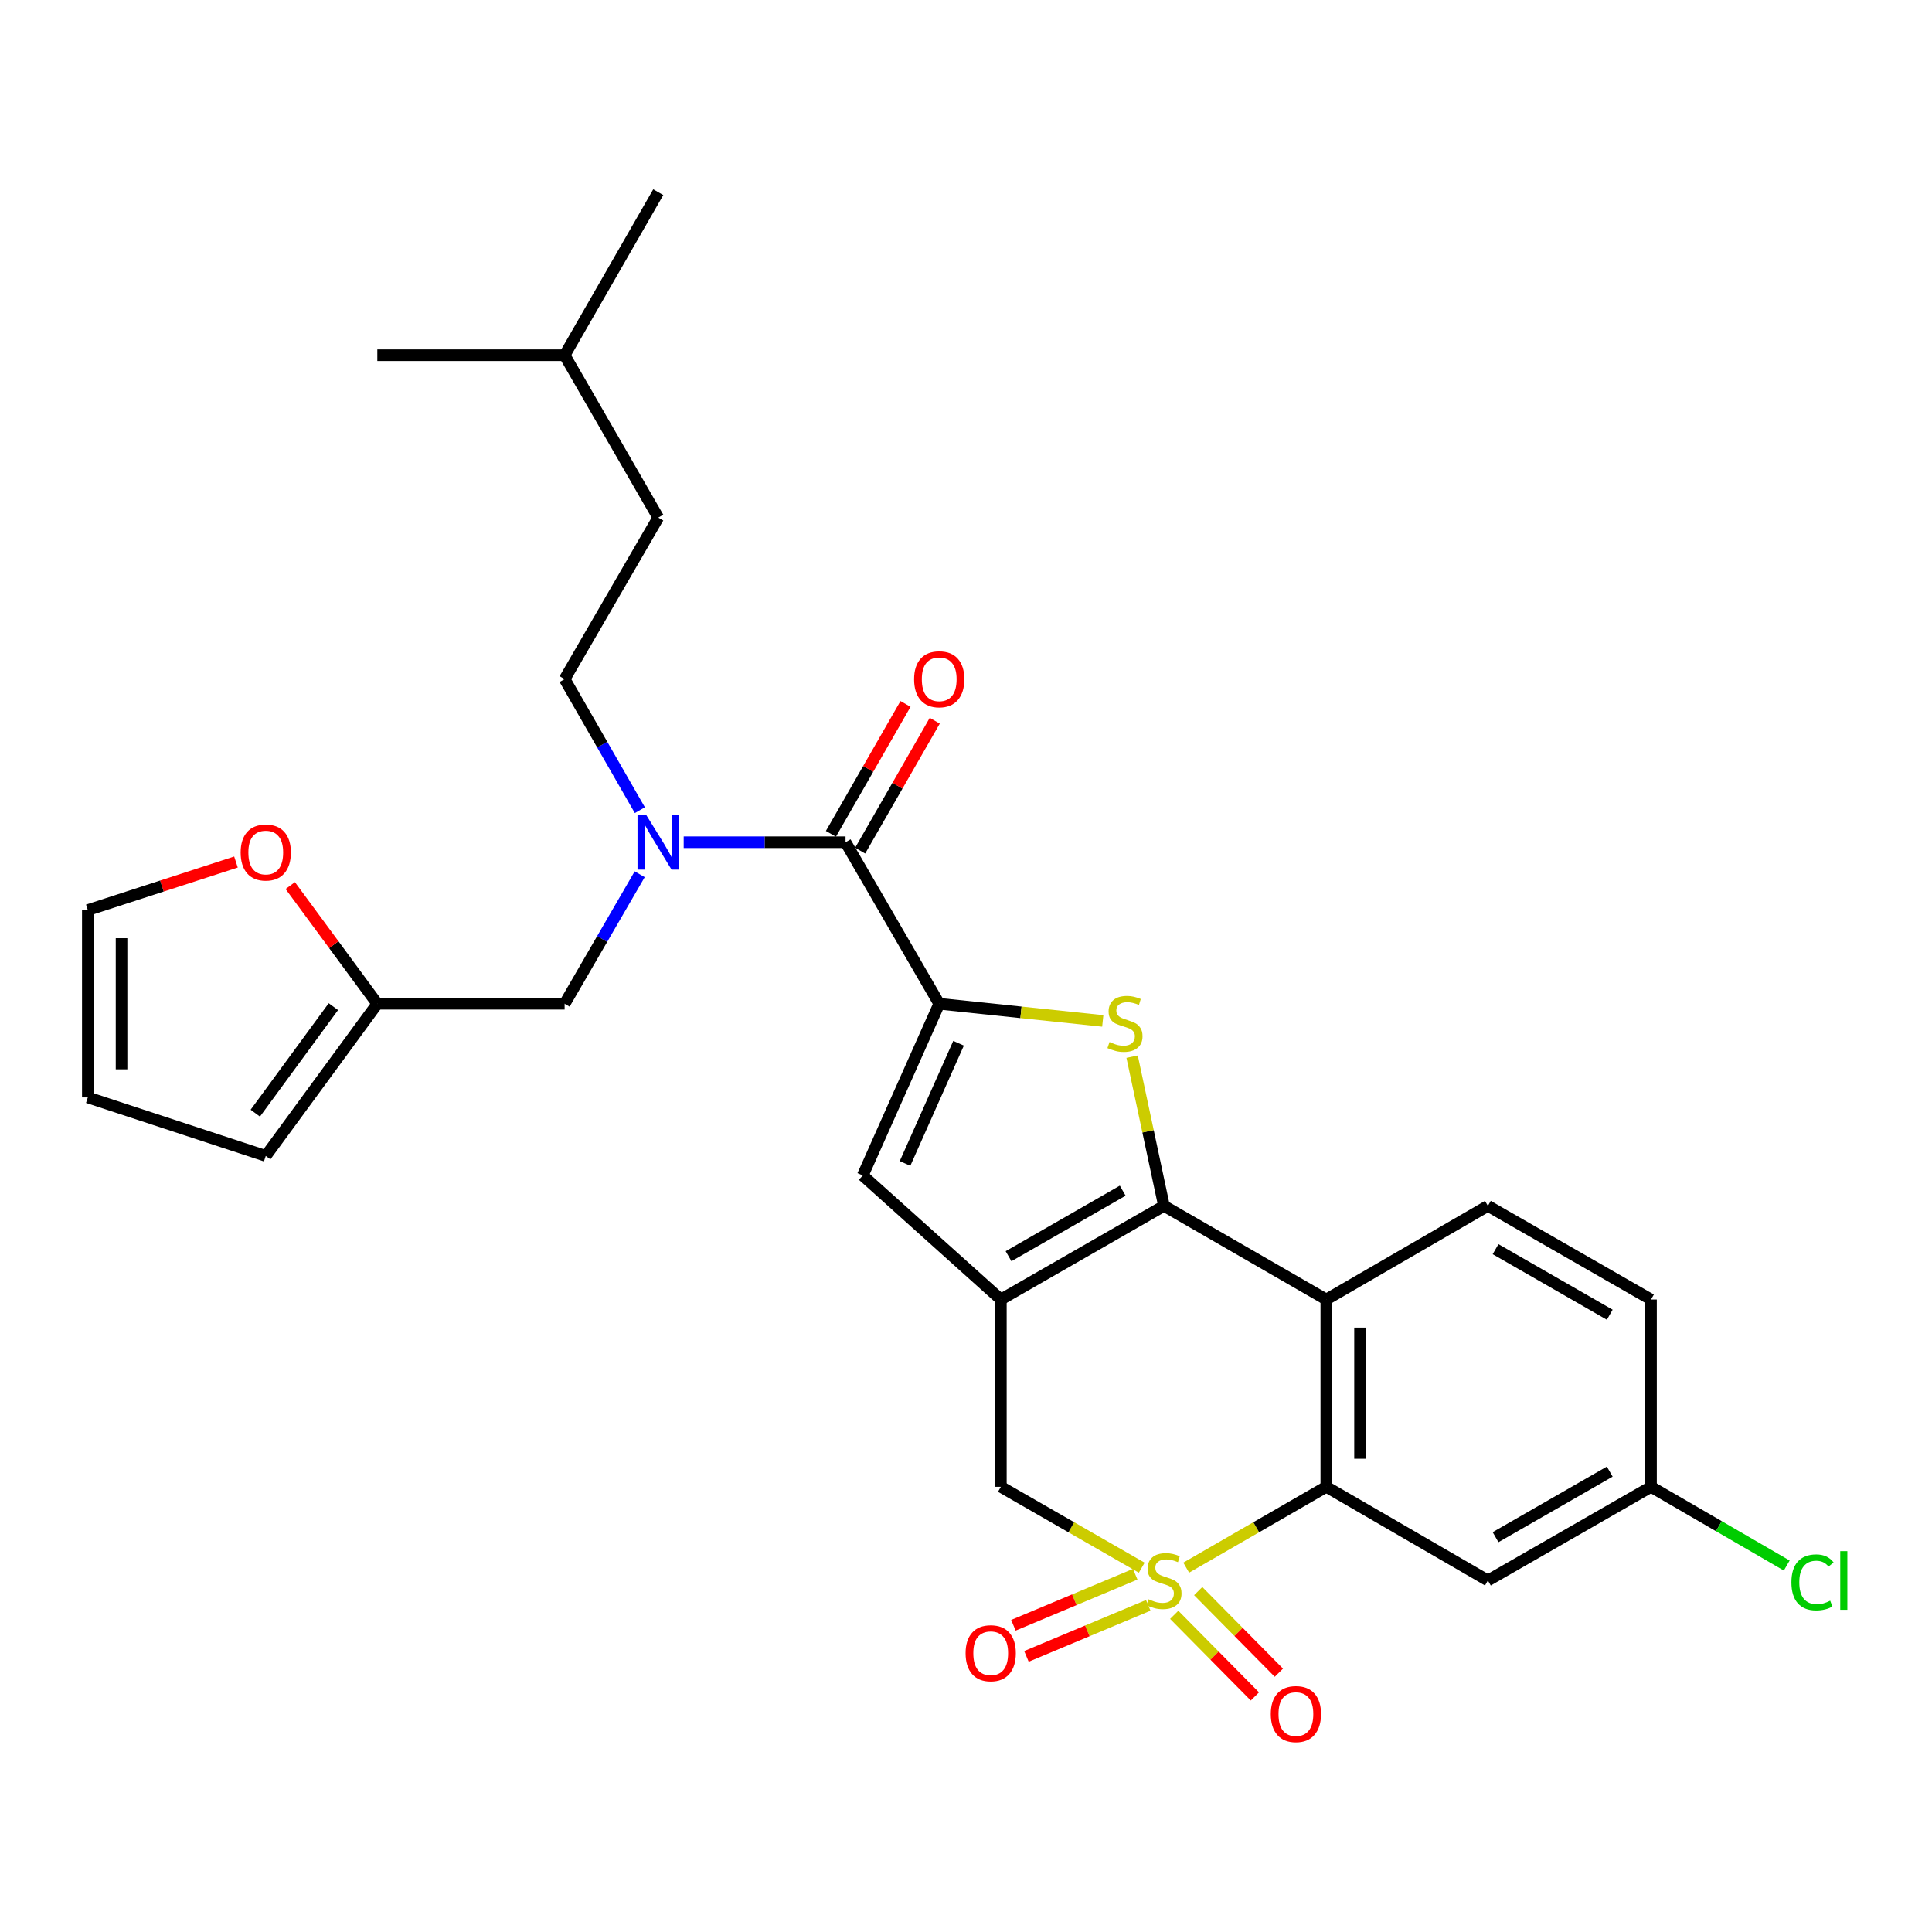 <?xml version='1.0' encoding='iso-8859-1'?>
<svg version='1.1' baseProfile='full'
              xmlns='http://www.w3.org/2000/svg'
                      xmlns:rdkit='http://www.rdkit.org/xml'
                      xmlns:xlink='http://www.w3.org/1999/xlink'
                  xml:space='preserve'
width='1000px' height='1000px' viewBox='0 0 1000 1000'>
<!-- END OF HEADER -->
<rect style='opacity:1.0;fill:#FFFFFF;stroke:none' width='1000' height='1000' x='0' y='0'> </rect>
<path class='bond-4' d='M 613.978,811.411 L 650.234,790.491' style='fill:none;fill-rule:evenodd;stroke:#CCCC00;stroke-width:6px;stroke-linecap:butt;stroke-linejoin:miter;stroke-opacity:1' />
<path class='bond-4' d='M 650.234,790.491 L 686.489,769.571' style='fill:none;fill-rule:evenodd;stroke:#000000;stroke-width:6px;stroke-linecap:butt;stroke-linejoin:miter;stroke-opacity:1' />
<path class='bond-8' d='M 590.959,811.438 L 554.504,790.505' style='fill:none;fill-rule:evenodd;stroke:#CCCC00;stroke-width:6px;stroke-linecap:butt;stroke-linejoin:miter;stroke-opacity:1' />
<path class='bond-8' d='M 554.504,790.505 L 518.049,769.571' style='fill:none;fill-rule:evenodd;stroke:#000000;stroke-width:6px;stroke-linecap:butt;stroke-linejoin:miter;stroke-opacity:1' />
<path class='bond-10' d='M 587.589,814.821 L 556.063,828.03' style='fill:none;fill-rule:evenodd;stroke:#CCCC00;stroke-width:6px;stroke-linecap:butt;stroke-linejoin:miter;stroke-opacity:1' />
<path class='bond-10' d='M 556.063,828.03 L 524.538,841.239' style='fill:none;fill-rule:evenodd;stroke:#FF0000;stroke-width:6px;stroke-linecap:butt;stroke-linejoin:miter;stroke-opacity:1' />
<path class='bond-10' d='M 594.336,830.923 L 562.81,844.132' style='fill:none;fill-rule:evenodd;stroke:#CCCC00;stroke-width:6px;stroke-linecap:butt;stroke-linejoin:miter;stroke-opacity:1' />
<path class='bond-10' d='M 562.81,844.132 L 531.284,857.341' style='fill:none;fill-rule:evenodd;stroke:#FF0000;stroke-width:6px;stroke-linecap:butt;stroke-linejoin:miter;stroke-opacity:1' />
<path class='bond-11' d='M 607.773,835.827 L 628.652,856.946' style='fill:none;fill-rule:evenodd;stroke:#CCCC00;stroke-width:6px;stroke-linecap:butt;stroke-linejoin:miter;stroke-opacity:1' />
<path class='bond-11' d='M 628.652,856.946 L 649.53,878.064' style='fill:none;fill-rule:evenodd;stroke:#FF0000;stroke-width:6px;stroke-linecap:butt;stroke-linejoin:miter;stroke-opacity:1' />
<path class='bond-11' d='M 620.189,823.552 L 641.068,844.671' style='fill:none;fill-rule:evenodd;stroke:#CCCC00;stroke-width:6px;stroke-linecap:butt;stroke-linejoin:miter;stroke-opacity:1' />
<path class='bond-11' d='M 641.068,844.671 L 661.946,865.79' style='fill:none;fill-rule:evenodd;stroke:#FF0000;stroke-width:6px;stroke-linecap:butt;stroke-linejoin:miter;stroke-opacity:1' />
<path class='bond-0' d='M 602.473,624.158 L 518.049,672.626' style='fill:none;fill-rule:evenodd;stroke:#000000;stroke-width:6px;stroke-linecap:butt;stroke-linejoin:miter;stroke-opacity:1' />
<path class='bond-0' d='M 581.117,616.287 L 522.02,650.214' style='fill:none;fill-rule:evenodd;stroke:#000000;stroke-width:6px;stroke-linecap:butt;stroke-linejoin:miter;stroke-opacity:1' />
<path class='bond-3' d='M 602.473,624.158 L 594.227,585.541' style='fill:none;fill-rule:evenodd;stroke:#000000;stroke-width:6px;stroke-linecap:butt;stroke-linejoin:miter;stroke-opacity:1' />
<path class='bond-3' d='M 594.227,585.541 L 585.982,546.924' style='fill:none;fill-rule:evenodd;stroke:#CCCC00;stroke-width:6px;stroke-linecap:butt;stroke-linejoin:miter;stroke-opacity:1' />
<path class='bond-29' d='M 602.473,624.158 L 686.489,672.626' style='fill:none;fill-rule:evenodd;stroke:#000000;stroke-width:6px;stroke-linecap:butt;stroke-linejoin:miter;stroke-opacity:1' />
<path class='bond-1' d='M 518.049,672.626 L 518.049,769.571' style='fill:none;fill-rule:evenodd;stroke:#000000;stroke-width:6px;stroke-linecap:butt;stroke-linejoin:miter;stroke-opacity:1' />
<path class='bond-6' d='M 518.049,672.626 L 446.565,608.425' style='fill:none;fill-rule:evenodd;stroke:#000000;stroke-width:6px;stroke-linecap:butt;stroke-linejoin:miter;stroke-opacity:1' />
<path class='bond-2' d='M 486.138,519.54 L 446.565,608.425' style='fill:none;fill-rule:evenodd;stroke:#000000;stroke-width:6px;stroke-linecap:butt;stroke-linejoin:miter;stroke-opacity:1' />
<path class='bond-2' d='M 496.152,539.974 L 468.45,602.193' style='fill:none;fill-rule:evenodd;stroke:#000000;stroke-width:6px;stroke-linecap:butt;stroke-linejoin:miter;stroke-opacity:1' />
<path class='bond-7' d='M 486.138,519.54 L 437.651,435.94' style='fill:none;fill-rule:evenodd;stroke:#000000;stroke-width:6px;stroke-linecap:butt;stroke-linejoin:miter;stroke-opacity:1' />
<path class='bond-30' d='M 486.138,519.54 L 528.465,523.98' style='fill:none;fill-rule:evenodd;stroke:#000000;stroke-width:6px;stroke-linecap:butt;stroke-linejoin:miter;stroke-opacity:1' />
<path class='bond-30' d='M 528.465,523.98 L 570.792,528.421' style='fill:none;fill-rule:evenodd;stroke:#CCCC00;stroke-width:6px;stroke-linecap:butt;stroke-linejoin:miter;stroke-opacity:1' />
<path class='bond-5' d='M 686.489,769.571 L 686.489,672.626' style='fill:none;fill-rule:evenodd;stroke:#000000;stroke-width:6px;stroke-linecap:butt;stroke-linejoin:miter;stroke-opacity:1' />
<path class='bond-5' d='M 703.948,755.03 L 703.948,687.168' style='fill:none;fill-rule:evenodd;stroke:#000000;stroke-width:6px;stroke-linecap:butt;stroke-linejoin:miter;stroke-opacity:1' />
<path class='bond-12' d='M 686.489,769.571 L 770.128,818.049' style='fill:none;fill-rule:evenodd;stroke:#000000;stroke-width:6px;stroke-linecap:butt;stroke-linejoin:miter;stroke-opacity:1' />
<path class='bond-13' d='M 686.489,672.626 L 770.128,624.158' style='fill:none;fill-rule:evenodd;stroke:#000000;stroke-width:6px;stroke-linecap:butt;stroke-linejoin:miter;stroke-opacity:1' />
<path class='bond-9' d='M 437.651,435.94 L 395.764,435.94' style='fill:none;fill-rule:evenodd;stroke:#000000;stroke-width:6px;stroke-linecap:butt;stroke-linejoin:miter;stroke-opacity:1' />
<path class='bond-9' d='M 395.764,435.94 L 353.878,435.94' style='fill:none;fill-rule:evenodd;stroke:#0000FF;stroke-width:6px;stroke-linecap:butt;stroke-linejoin:miter;stroke-opacity:1' />
<path class='bond-17' d='M 445.221,440.288 L 464.527,406.668' style='fill:none;fill-rule:evenodd;stroke:#000000;stroke-width:6px;stroke-linecap:butt;stroke-linejoin:miter;stroke-opacity:1' />
<path class='bond-17' d='M 464.527,406.668 L 483.834,373.048' style='fill:none;fill-rule:evenodd;stroke:#FF0000;stroke-width:6px;stroke-linecap:butt;stroke-linejoin:miter;stroke-opacity:1' />
<path class='bond-17' d='M 430.081,431.593 L 449.387,397.973' style='fill:none;fill-rule:evenodd;stroke:#000000;stroke-width:6px;stroke-linecap:butt;stroke-linejoin:miter;stroke-opacity:1' />
<path class='bond-17' d='M 449.387,397.973 L 468.694,364.354' style='fill:none;fill-rule:evenodd;stroke:#FF0000;stroke-width:6px;stroke-linecap:butt;stroke-linejoin:miter;stroke-opacity:1' />
<path class='bond-15' d='M 331.105,452.516 L 311.676,486.028' style='fill:none;fill-rule:evenodd;stroke:#0000FF;stroke-width:6px;stroke-linecap:butt;stroke-linejoin:miter;stroke-opacity:1' />
<path class='bond-15' d='M 311.676,486.028 L 292.247,519.54' style='fill:none;fill-rule:evenodd;stroke:#000000;stroke-width:6px;stroke-linecap:butt;stroke-linejoin:miter;stroke-opacity:1' />
<path class='bond-18' d='M 331.189,419.346 L 311.718,385.427' style='fill:none;fill-rule:evenodd;stroke:#0000FF;stroke-width:6px;stroke-linecap:butt;stroke-linejoin:miter;stroke-opacity:1' />
<path class='bond-18' d='M 311.718,385.427 L 292.247,351.507' style='fill:none;fill-rule:evenodd;stroke:#000000;stroke-width:6px;stroke-linecap:butt;stroke-linejoin:miter;stroke-opacity:1' />
<path class='bond-22' d='M 770.128,818.049 L 854.561,769.571' style='fill:none;fill-rule:evenodd;stroke:#000000;stroke-width:6px;stroke-linecap:butt;stroke-linejoin:miter;stroke-opacity:1' />
<path class='bond-22' d='M 774.099,795.637 L 833.203,761.702' style='fill:none;fill-rule:evenodd;stroke:#000000;stroke-width:6px;stroke-linecap:butt;stroke-linejoin:miter;stroke-opacity:1' />
<path class='bond-31' d='M 770.128,624.158 L 854.561,672.626' style='fill:none;fill-rule:evenodd;stroke:#000000;stroke-width:6px;stroke-linecap:butt;stroke-linejoin:miter;stroke-opacity:1' />
<path class='bond-31' d='M 774.101,646.569 L 833.204,680.497' style='fill:none;fill-rule:evenodd;stroke:#000000;stroke-width:6px;stroke-linecap:butt;stroke-linejoin:miter;stroke-opacity:1' />
<path class='bond-14' d='M 195.301,519.54 L 292.247,519.54' style='fill:none;fill-rule:evenodd;stroke:#000000;stroke-width:6px;stroke-linecap:butt;stroke-linejoin:miter;stroke-opacity:1' />
<path class='bond-16' d='M 195.301,519.54 L 172.765,488.956' style='fill:none;fill-rule:evenodd;stroke:#000000;stroke-width:6px;stroke-linecap:butt;stroke-linejoin:miter;stroke-opacity:1' />
<path class='bond-16' d='M 172.765,488.956 L 150.229,458.371' style='fill:none;fill-rule:evenodd;stroke:#FF0000;stroke-width:6px;stroke-linecap:butt;stroke-linejoin:miter;stroke-opacity:1' />
<path class='bond-19' d='M 195.301,519.54 L 137.56,598.299' style='fill:none;fill-rule:evenodd;stroke:#000000;stroke-width:6px;stroke-linecap:butt;stroke-linejoin:miter;stroke-opacity:1' />
<path class='bond-19' d='M 172.559,521.031 L 132.141,576.162' style='fill:none;fill-rule:evenodd;stroke:#000000;stroke-width:6px;stroke-linecap:butt;stroke-linejoin:miter;stroke-opacity:1' />
<path class='bond-20' d='M 122.139,446.181 L 83.797,458.622' style='fill:none;fill-rule:evenodd;stroke:#FF0000;stroke-width:6px;stroke-linecap:butt;stroke-linejoin:miter;stroke-opacity:1' />
<path class='bond-20' d='M 83.797,458.622 L 45.455,471.062' style='fill:none;fill-rule:evenodd;stroke:#000000;stroke-width:6px;stroke-linecap:butt;stroke-linejoin:miter;stroke-opacity:1' />
<path class='bond-25' d='M 292.247,351.507 L 340.715,267.898' style='fill:none;fill-rule:evenodd;stroke:#000000;stroke-width:6px;stroke-linecap:butt;stroke-linejoin:miter;stroke-opacity:1' />
<path class='bond-21' d='M 137.56,598.299 L 45.455,568.017' style='fill:none;fill-rule:evenodd;stroke:#000000;stroke-width:6px;stroke-linecap:butt;stroke-linejoin:miter;stroke-opacity:1' />
<path class='bond-32' d='M 45.455,471.062 L 45.455,568.017' style='fill:none;fill-rule:evenodd;stroke:#000000;stroke-width:6px;stroke-linecap:butt;stroke-linejoin:miter;stroke-opacity:1' />
<path class='bond-32' d='M 62.913,485.605 L 62.913,553.474' style='fill:none;fill-rule:evenodd;stroke:#000000;stroke-width:6px;stroke-linecap:butt;stroke-linejoin:miter;stroke-opacity:1' />
<path class='bond-23' d='M 854.561,769.571 L 854.561,672.626' style='fill:none;fill-rule:evenodd;stroke:#000000;stroke-width:6px;stroke-linecap:butt;stroke-linejoin:miter;stroke-opacity:1' />
<path class='bond-24' d='M 854.561,769.571 L 889.688,789.943' style='fill:none;fill-rule:evenodd;stroke:#000000;stroke-width:6px;stroke-linecap:butt;stroke-linejoin:miter;stroke-opacity:1' />
<path class='bond-24' d='M 889.688,789.943 L 924.815,810.315' style='fill:none;fill-rule:evenodd;stroke:#00CC00;stroke-width:6px;stroke-linecap:butt;stroke-linejoin:miter;stroke-opacity:1' />
<path class='bond-26' d='M 340.715,267.898 L 292.247,183.852' style='fill:none;fill-rule:evenodd;stroke:#000000;stroke-width:6px;stroke-linecap:butt;stroke-linejoin:miter;stroke-opacity:1' />
<path class='bond-27' d='M 292.247,183.852 L 195.301,183.852' style='fill:none;fill-rule:evenodd;stroke:#000000;stroke-width:6px;stroke-linecap:butt;stroke-linejoin:miter;stroke-opacity:1' />
<path class='bond-28' d='M 292.247,183.852 L 340.715,99.467' style='fill:none;fill-rule:evenodd;stroke:#000000;stroke-width:6px;stroke-linecap:butt;stroke-linejoin:miter;stroke-opacity:1' />
<path  class='atom-0' d='M 594.473 827.769
Q 594.793 827.889, 596.113 828.449
Q 597.433 829.009, 598.873 829.369
Q 600.353 829.689, 601.793 829.689
Q 604.473 829.689, 606.033 828.409
Q 607.593 827.089, 607.593 824.809
Q 607.593 823.249, 606.793 822.289
Q 606.033 821.329, 604.833 820.809
Q 603.633 820.289, 601.633 819.689
Q 599.113 818.929, 597.593 818.209
Q 596.113 817.489, 595.033 815.969
Q 593.993 814.449, 593.993 811.889
Q 593.993 808.329, 596.393 806.129
Q 598.833 803.929, 603.633 803.929
Q 606.913 803.929, 610.633 805.489
L 609.713 808.569
Q 606.313 807.169, 603.753 807.169
Q 600.993 807.169, 599.473 808.329
Q 597.953 809.449, 597.993 811.409
Q 597.993 812.929, 598.753 813.849
Q 599.553 814.769, 600.673 815.289
Q 601.833 815.809, 603.753 816.409
Q 606.313 817.209, 607.833 818.009
Q 609.353 818.809, 610.433 820.449
Q 611.553 822.049, 611.553 824.809
Q 611.553 828.729, 608.913 830.849
Q 606.313 832.929, 601.953 832.929
Q 599.433 832.929, 597.513 832.369
Q 595.633 831.849, 593.393 830.929
L 594.473 827.769
' fill='#CCCC00'/>
<path  class='atom-4' d='M 574.289 539.347
Q 574.609 539.467, 575.929 540.027
Q 577.249 540.587, 578.689 540.947
Q 580.169 541.267, 581.609 541.267
Q 584.289 541.267, 585.849 539.987
Q 587.409 538.667, 587.409 536.387
Q 587.409 534.827, 586.609 533.867
Q 585.849 532.907, 584.649 532.387
Q 583.449 531.867, 581.449 531.267
Q 578.929 530.507, 577.409 529.787
Q 575.929 529.067, 574.849 527.547
Q 573.809 526.027, 573.809 523.467
Q 573.809 519.907, 576.209 517.707
Q 578.649 515.507, 583.449 515.507
Q 586.729 515.507, 590.449 517.067
L 589.529 520.147
Q 586.129 518.747, 583.569 518.747
Q 580.809 518.747, 579.289 519.907
Q 577.769 521.027, 577.809 522.987
Q 577.809 524.507, 578.569 525.427
Q 579.369 526.347, 580.489 526.867
Q 581.649 527.387, 583.569 527.987
Q 586.129 528.787, 587.649 529.587
Q 589.169 530.387, 590.249 532.027
Q 591.369 533.627, 591.369 536.387
Q 591.369 540.307, 588.729 542.427
Q 586.129 544.507, 581.769 544.507
Q 579.249 544.507, 577.329 543.947
Q 575.449 543.427, 573.209 542.507
L 574.289 539.347
' fill='#CCCC00'/>
<path  class='atom-10' d='M 334.455 421.78
L 343.735 436.78
Q 344.655 438.26, 346.135 440.94
Q 347.615 443.62, 347.695 443.78
L 347.695 421.78
L 351.455 421.78
L 351.455 450.1
L 347.575 450.1
L 337.615 433.7
Q 336.455 431.78, 335.215 429.58
Q 334.015 427.38, 333.655 426.7
L 333.655 450.1
L 329.975 450.1
L 329.975 421.78
L 334.455 421.78
' fill='#0000FF'/>
<path  class='atom-11' d='M 499.792 855.705
Q 499.792 848.905, 503.152 845.105
Q 506.512 841.305, 512.792 841.305
Q 519.072 841.305, 522.432 845.105
Q 525.792 848.905, 525.792 855.705
Q 525.792 862.585, 522.392 866.505
Q 518.992 870.385, 512.792 870.385
Q 506.552 870.385, 503.152 866.505
Q 499.792 862.625, 499.792 855.705
M 512.792 867.185
Q 517.112 867.185, 519.432 864.305
Q 521.792 861.385, 521.792 855.705
Q 521.792 850.145, 519.432 847.345
Q 517.112 844.505, 512.792 844.505
Q 508.472 844.505, 506.112 847.305
Q 503.792 850.105, 503.792 855.705
Q 503.792 861.425, 506.112 864.305
Q 508.472 867.185, 512.792 867.185
' fill='#FF0000'/>
<path  class='atom-12' d='M 657.757 887.199
Q 657.757 880.399, 661.117 876.599
Q 664.477 872.799, 670.757 872.799
Q 677.037 872.799, 680.397 876.599
Q 683.757 880.399, 683.757 887.199
Q 683.757 894.079, 680.357 897.999
Q 676.957 901.879, 670.757 901.879
Q 664.517 901.879, 661.117 897.999
Q 657.757 894.119, 657.757 887.199
M 670.757 898.679
Q 675.077 898.679, 677.397 895.799
Q 679.757 892.879, 679.757 887.199
Q 679.757 881.639, 677.397 878.839
Q 675.077 875.999, 670.757 875.999
Q 666.437 875.999, 664.077 878.799
Q 661.757 881.599, 661.757 887.199
Q 661.757 892.919, 664.077 895.799
Q 666.437 898.679, 670.757 898.679
' fill='#FF0000'/>
<path  class='atom-17' d='M 124.56 441.258
Q 124.56 434.458, 127.92 430.658
Q 131.28 426.858, 137.56 426.858
Q 143.84 426.858, 147.2 430.658
Q 150.56 434.458, 150.56 441.258
Q 150.56 448.138, 147.16 452.058
Q 143.76 455.938, 137.56 455.938
Q 131.32 455.938, 127.92 452.058
Q 124.56 448.178, 124.56 441.258
M 137.56 452.738
Q 141.88 452.738, 144.2 449.858
Q 146.56 446.938, 146.56 441.258
Q 146.56 435.698, 144.2 432.898
Q 141.88 430.058, 137.56 430.058
Q 133.24 430.058, 130.88 432.858
Q 128.56 435.658, 128.56 441.258
Q 128.56 446.978, 130.88 449.858
Q 133.24 452.738, 137.56 452.738
' fill='#FF0000'/>
<path  class='atom-18' d='M 473.138 351.587
Q 473.138 344.787, 476.498 340.987
Q 479.858 337.187, 486.138 337.187
Q 492.418 337.187, 495.778 340.987
Q 499.138 344.787, 499.138 351.587
Q 499.138 358.467, 495.738 362.387
Q 492.338 366.267, 486.138 366.267
Q 479.898 366.267, 476.498 362.387
Q 473.138 358.507, 473.138 351.587
M 486.138 363.067
Q 490.458 363.067, 492.778 360.187
Q 495.138 357.267, 495.138 351.587
Q 495.138 346.027, 492.778 343.227
Q 490.458 340.387, 486.138 340.387
Q 481.818 340.387, 479.458 343.187
Q 477.138 345.987, 477.138 351.587
Q 477.138 357.307, 479.458 360.187
Q 481.818 363.067, 486.138 363.067
' fill='#FF0000'/>
<path  class='atom-25' d='M 927.231 819.029
Q 927.231 811.989, 930.511 808.309
Q 933.831 804.589, 940.111 804.589
Q 945.951 804.589, 949.071 808.709
L 946.431 810.869
Q 944.151 807.869, 940.111 807.869
Q 935.831 807.869, 933.551 810.749
Q 931.311 813.589, 931.311 819.029
Q 931.311 824.629, 933.631 827.509
Q 935.991 830.389, 940.551 830.389
Q 943.671 830.389, 947.311 828.509
L 948.431 831.509
Q 946.951 832.469, 944.711 833.029
Q 942.471 833.589, 939.991 833.589
Q 933.831 833.589, 930.511 829.829
Q 927.231 826.069, 927.231 819.029
' fill='#00CC00'/>
<path  class='atom-25' d='M 952.511 802.869
L 956.191 802.869
L 956.191 833.229
L 952.511 833.229
L 952.511 802.869
' fill='#00CC00'/>
</svg>

